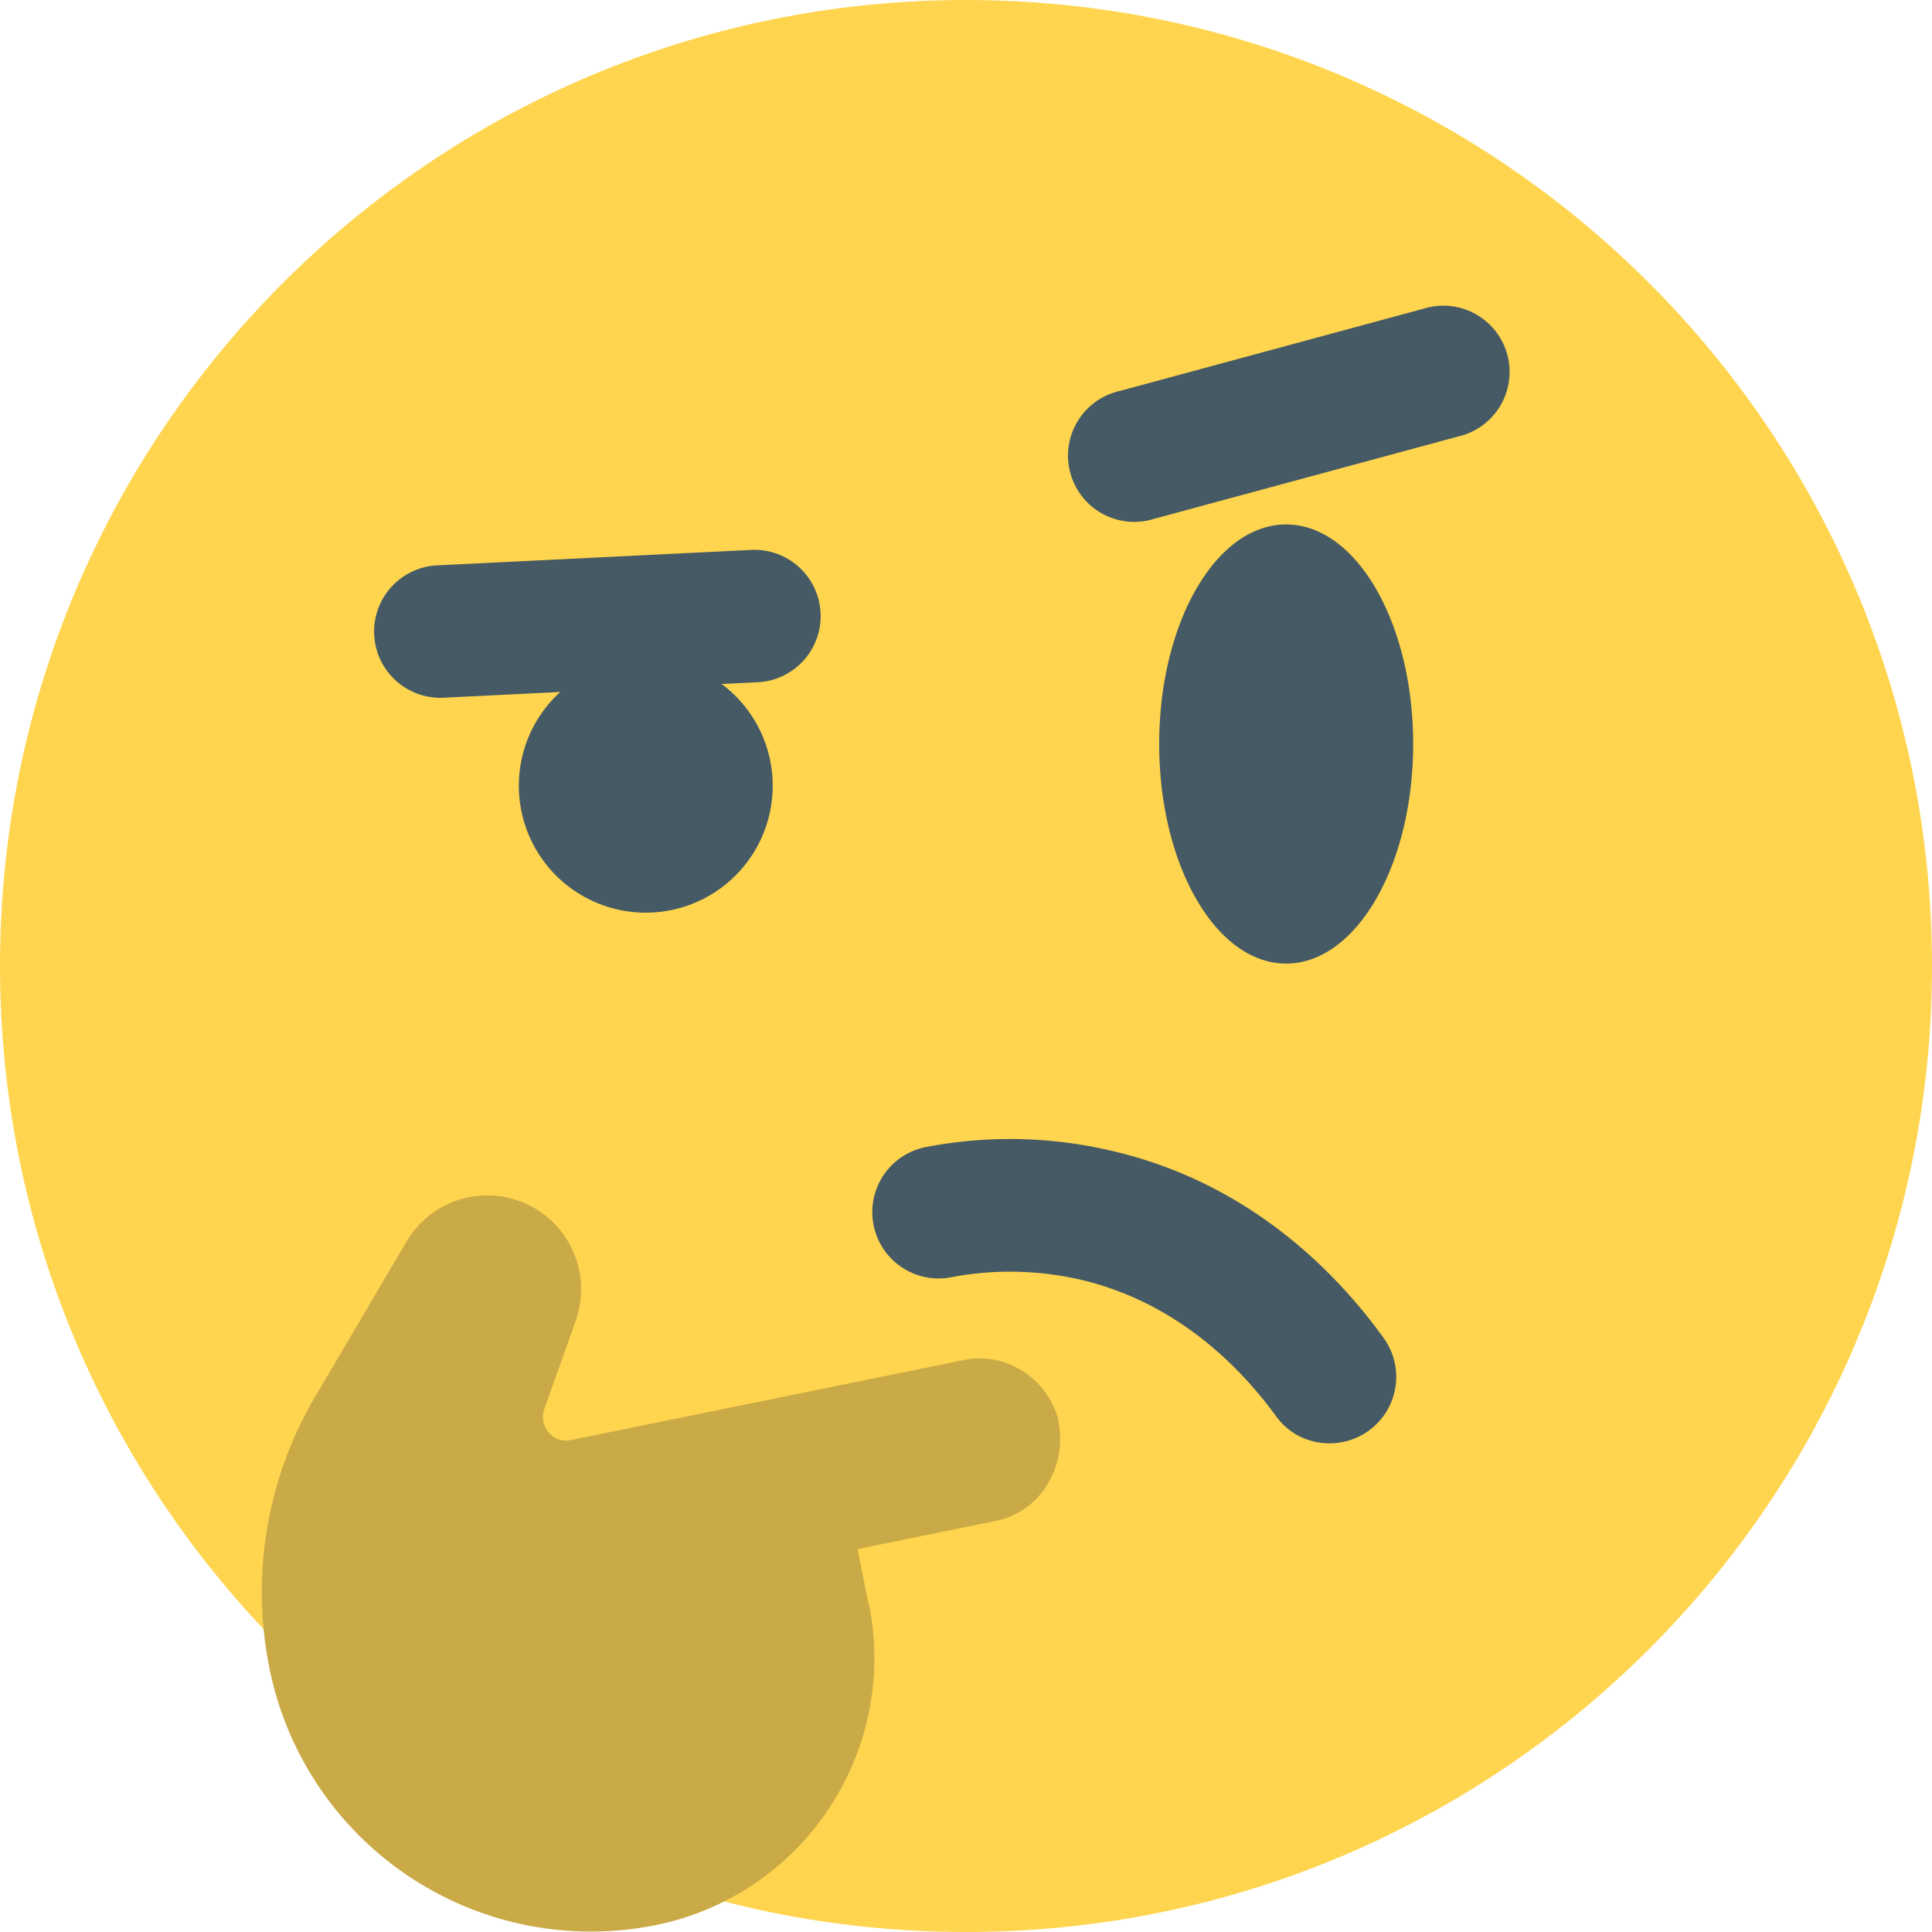 <svg width="20" height="20" fill="none" xmlns="http://www.w3.org/2000/svg"><g clip-path="url(#clip0_2381_148)"><path d="M10 20c5.523 0 10-4.477 10-10S15.523 0 10 0 0 4.477 0 10s4.477 10 10 10z" fill="#FFD54F"/><path d="M8.99 16.6l-.113-.564 1.449-.295a.8.8 0 00.519-.38.878.878 0 00.114-.624v-.027a.848.848 0 00-.362-.509.816.816 0 00-.615-.123l-4.071.829a.23.23 0 01-.185-.037.257.257 0 01-.102-.153.245.245 0 01.01-.128l.348-.98v-.01a.971.971 0 00-1.774-.746l-.949 1.611a3.978 3.978 0 00-.468 2.813 3.394 3.394 0 004 2.651 2.822 2.822 0 002.204-3.326l-.004-.002z" fill="#CAAA46"/><path d="M14.044 14.882a.697.697 0 01-.591-.013.676.676 0 01-.242-.207c-.343-.47-.985-1.159-1.993-1.407a3.247 3.247 0 00-1.371-.033.686.686 0 11-.261-1.348 4.595 4.595 0 011.967.05c1.415.342 2.304 1.277 2.777 1.936a.687.687 0 01-.286 1.022zm.688-11.685l-3.139.85a.686.686 0 10.358 1.323l3.139-.85a.686.686 0 10-.358-1.323zm-1.418 6.778c.726 0 1.315-1.018 1.315-2.273 0-1.256-.589-2.273-1.315-2.273S12 6.446 12 7.702c0 1.255.588 2.273 1.314 2.273zm-6.629-.527a1.314 1.314 0 100-2.628 1.314 1.314 0 000 2.628z" fill="#455A64"/><path d="M7.79 5.692l-3.249.16a.686.686 0 10.067 1.37l3.25-.16a.686.686 0 00-.068-1.37z" fill="#455A64"/></g><defs><clipPath id="clip0_2381_148"><path fill="#fff" d="M0 0h20v20H0z"/></clipPath></defs></svg>